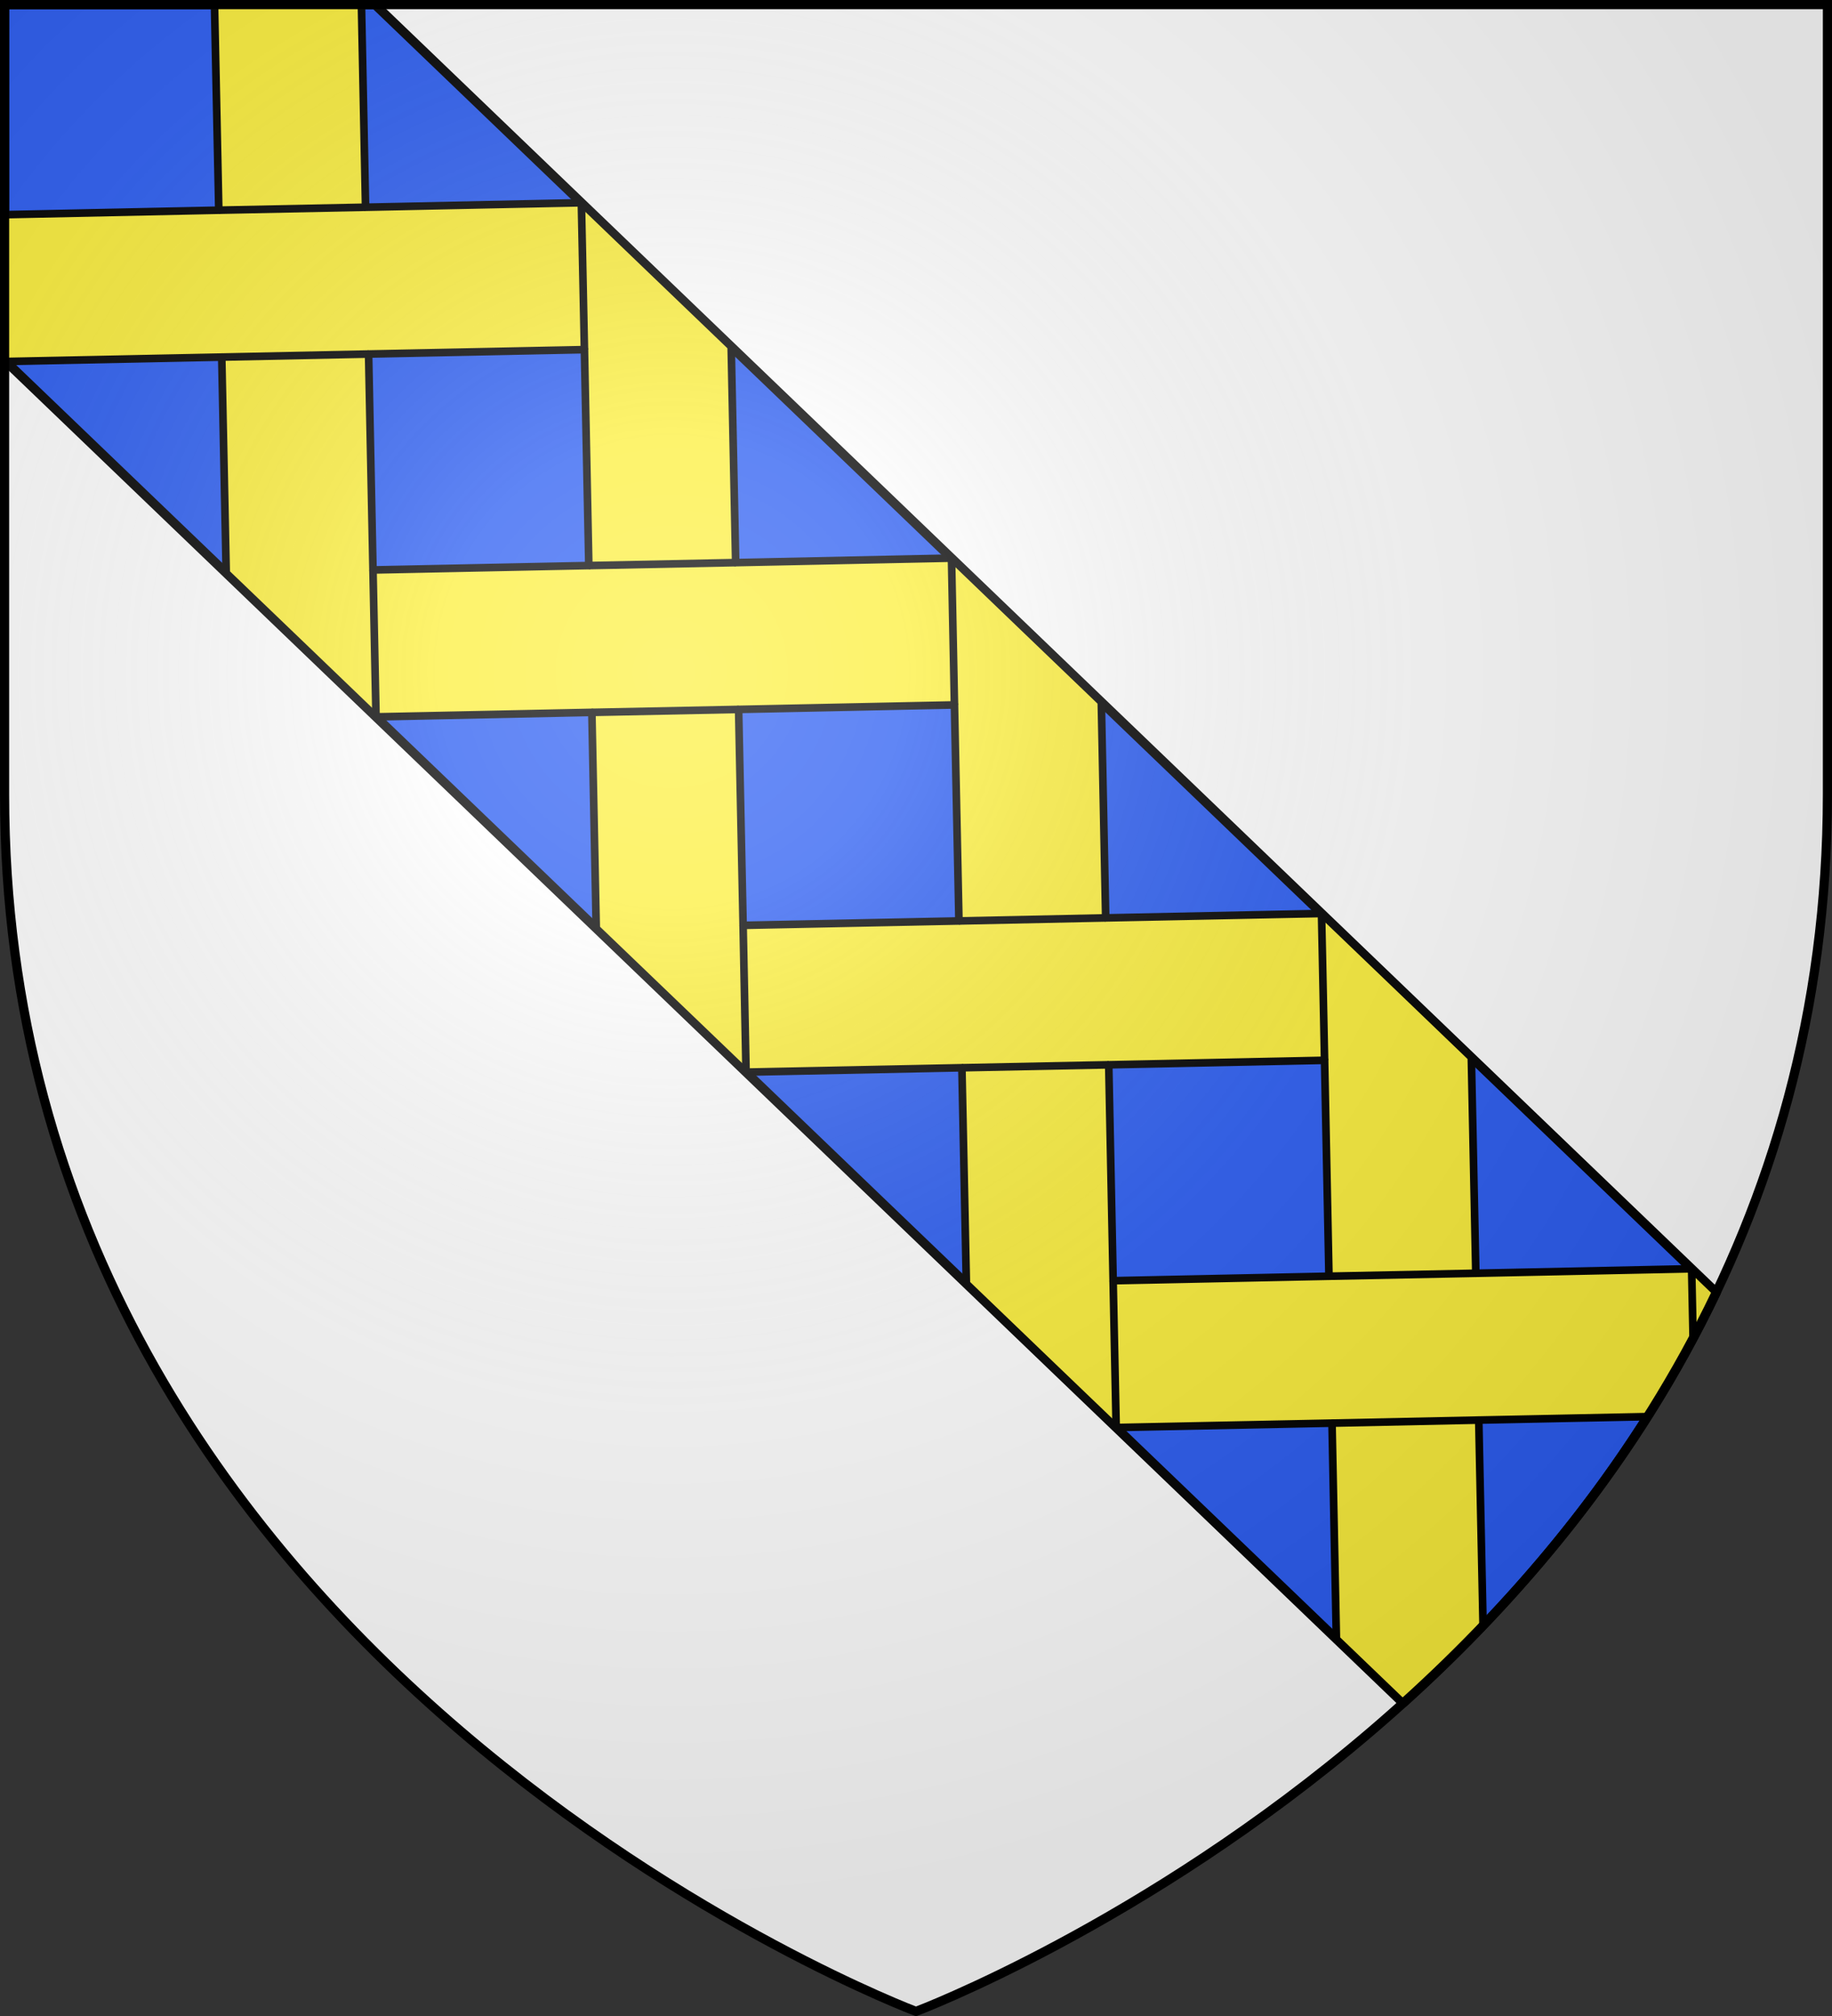 <svg xmlns="http://www.w3.org/2000/svg" xmlns:xlink="http://www.w3.org/1999/xlink" width="600" height="660" version="1.0"><rect width="100%" height="100%" fill="#333333" stroke="none"/><defs><radialGradient id="b" cx="-80" cy="-80" r="405" gradientUnits="userSpaceOnUse"><stop offset="0" style="stop-color:#fff;stop-opacity:.31"/><stop offset=".19" style="stop-color:#fff;stop-opacity:.25"/><stop offset=".6" style="stop-color:#6b6b6b;stop-opacity:.125"/><stop offset="1" style="stop-color:#000;stop-opacity:.125"/></radialGradient><path id="a" d="M-298.5-298.5h597V-40C298.5 246.31 0 358.5 0 358.5S-298.5 246.31-298.5-40z"/></defs><g transform="translate(300 300)"><use xlink:href="#a" width="600" height="660" style="fill:#fff"/><path d="M-298.5-298.5v116.438l458.031 439.625c38.56-34.767 76.203-79.214 102.563-134.438L-177.187-298.5z" style="opacity:1;fill:#2b5df2;fill-opacity:1;stroke:#000;stroke-width:3;stroke-linecap:butt;stroke-linejoin:round;stroke-miterlimit:4;stroke-dasharray:none;stroke-opacity:1"/><path d="m-229.75-298.5 1.406 67.313-70.156 1.468v47.656l.438.407 70.687-1.438 1.469 70.688 24.531 23.531 24.531 23.563 70.688-1.47 1.437 70.72 24.531 23.53L-55.655 51l70.687-1.437L16.5 120.25l24.531 23.563 24.532 23.53 70.687-1.437 1.438 70.688 21.843 20.969a498 498 0 0 0 26.188-25.375l-1.406-67.282 55.25-1.125c8.137-12.848 15.72-26.39 22.53-40.656l-8.062-7.75-70.687 1.469-1.469-70.688-24.531-23.562L132.813-.937 62.125.5l-1.437-70.687L36.156-93.72 11.625-117.28l-70.687 1.469-1.47-70.72-24.53-23.53-24.532-23.563-70.687 1.469-1.344-66.344zm121.156 112.969 1.438 70.687-70.688 1.438-1.437-70.688zM12.594-69.22 14.063 1.5l-70.688 1.438-1.469-70.688zM133.813 47.125l1.437 70.688-70.687 1.468-1.438-70.687z" style="opacity:1;fill:#fcef3c;fill-opacity:1;stroke:#000;stroke-width:2.5;stroke-linecap:square;stroke-linejoin:round;stroke-miterlimit:4;stroke-dasharray:none;stroke-opacity:1"/><path d="m71.656 68.813 48.063-.97M72.625 116.906l48.094-1M122.156 186.594l1 48.094M192.844 185.156l48.094-.969M193.844 233.219l48.062-.969M191.406 114.469l-1-48.094M243.375 302.938l.969 48.062M314.063 301.5l48.062-1M315.031 349.563l48.094-.97M364.563 419.281l1 48.063M312.594 230.781l-.969-48.062M433.813 347.125l-1-48.062M435.25 417.813l48.094-.97M436.25 465.906l48.063-1" style="opacity:1;fill:none;fill-opacity:1;stroke:#000;stroke-width:2.5;stroke-linecap:butt;stroke-linejoin:round;stroke-miterlimit:4;stroke-dasharray:none;stroke-opacity:1" transform="translate(-300 -300)"/><path d="m254.512 138.505-.48-23.13" style="opacity:1;fill:none;fill-opacity:1;stroke:#000;stroke-width:2.5;stroke-linecap:butt;stroke-linejoin:round;stroke-miterlimit:4;stroke-dasharray:none;stroke-opacity:1"/></g><use xlink:href="#a" width="600" height="660" style="fill:url(#b)" transform="translate(300 300)"/><use xlink:href="#a" width="600" height="660" style="fill:none;stroke:#000;stroke-width:3" transform="translate(300 300)"/></svg>